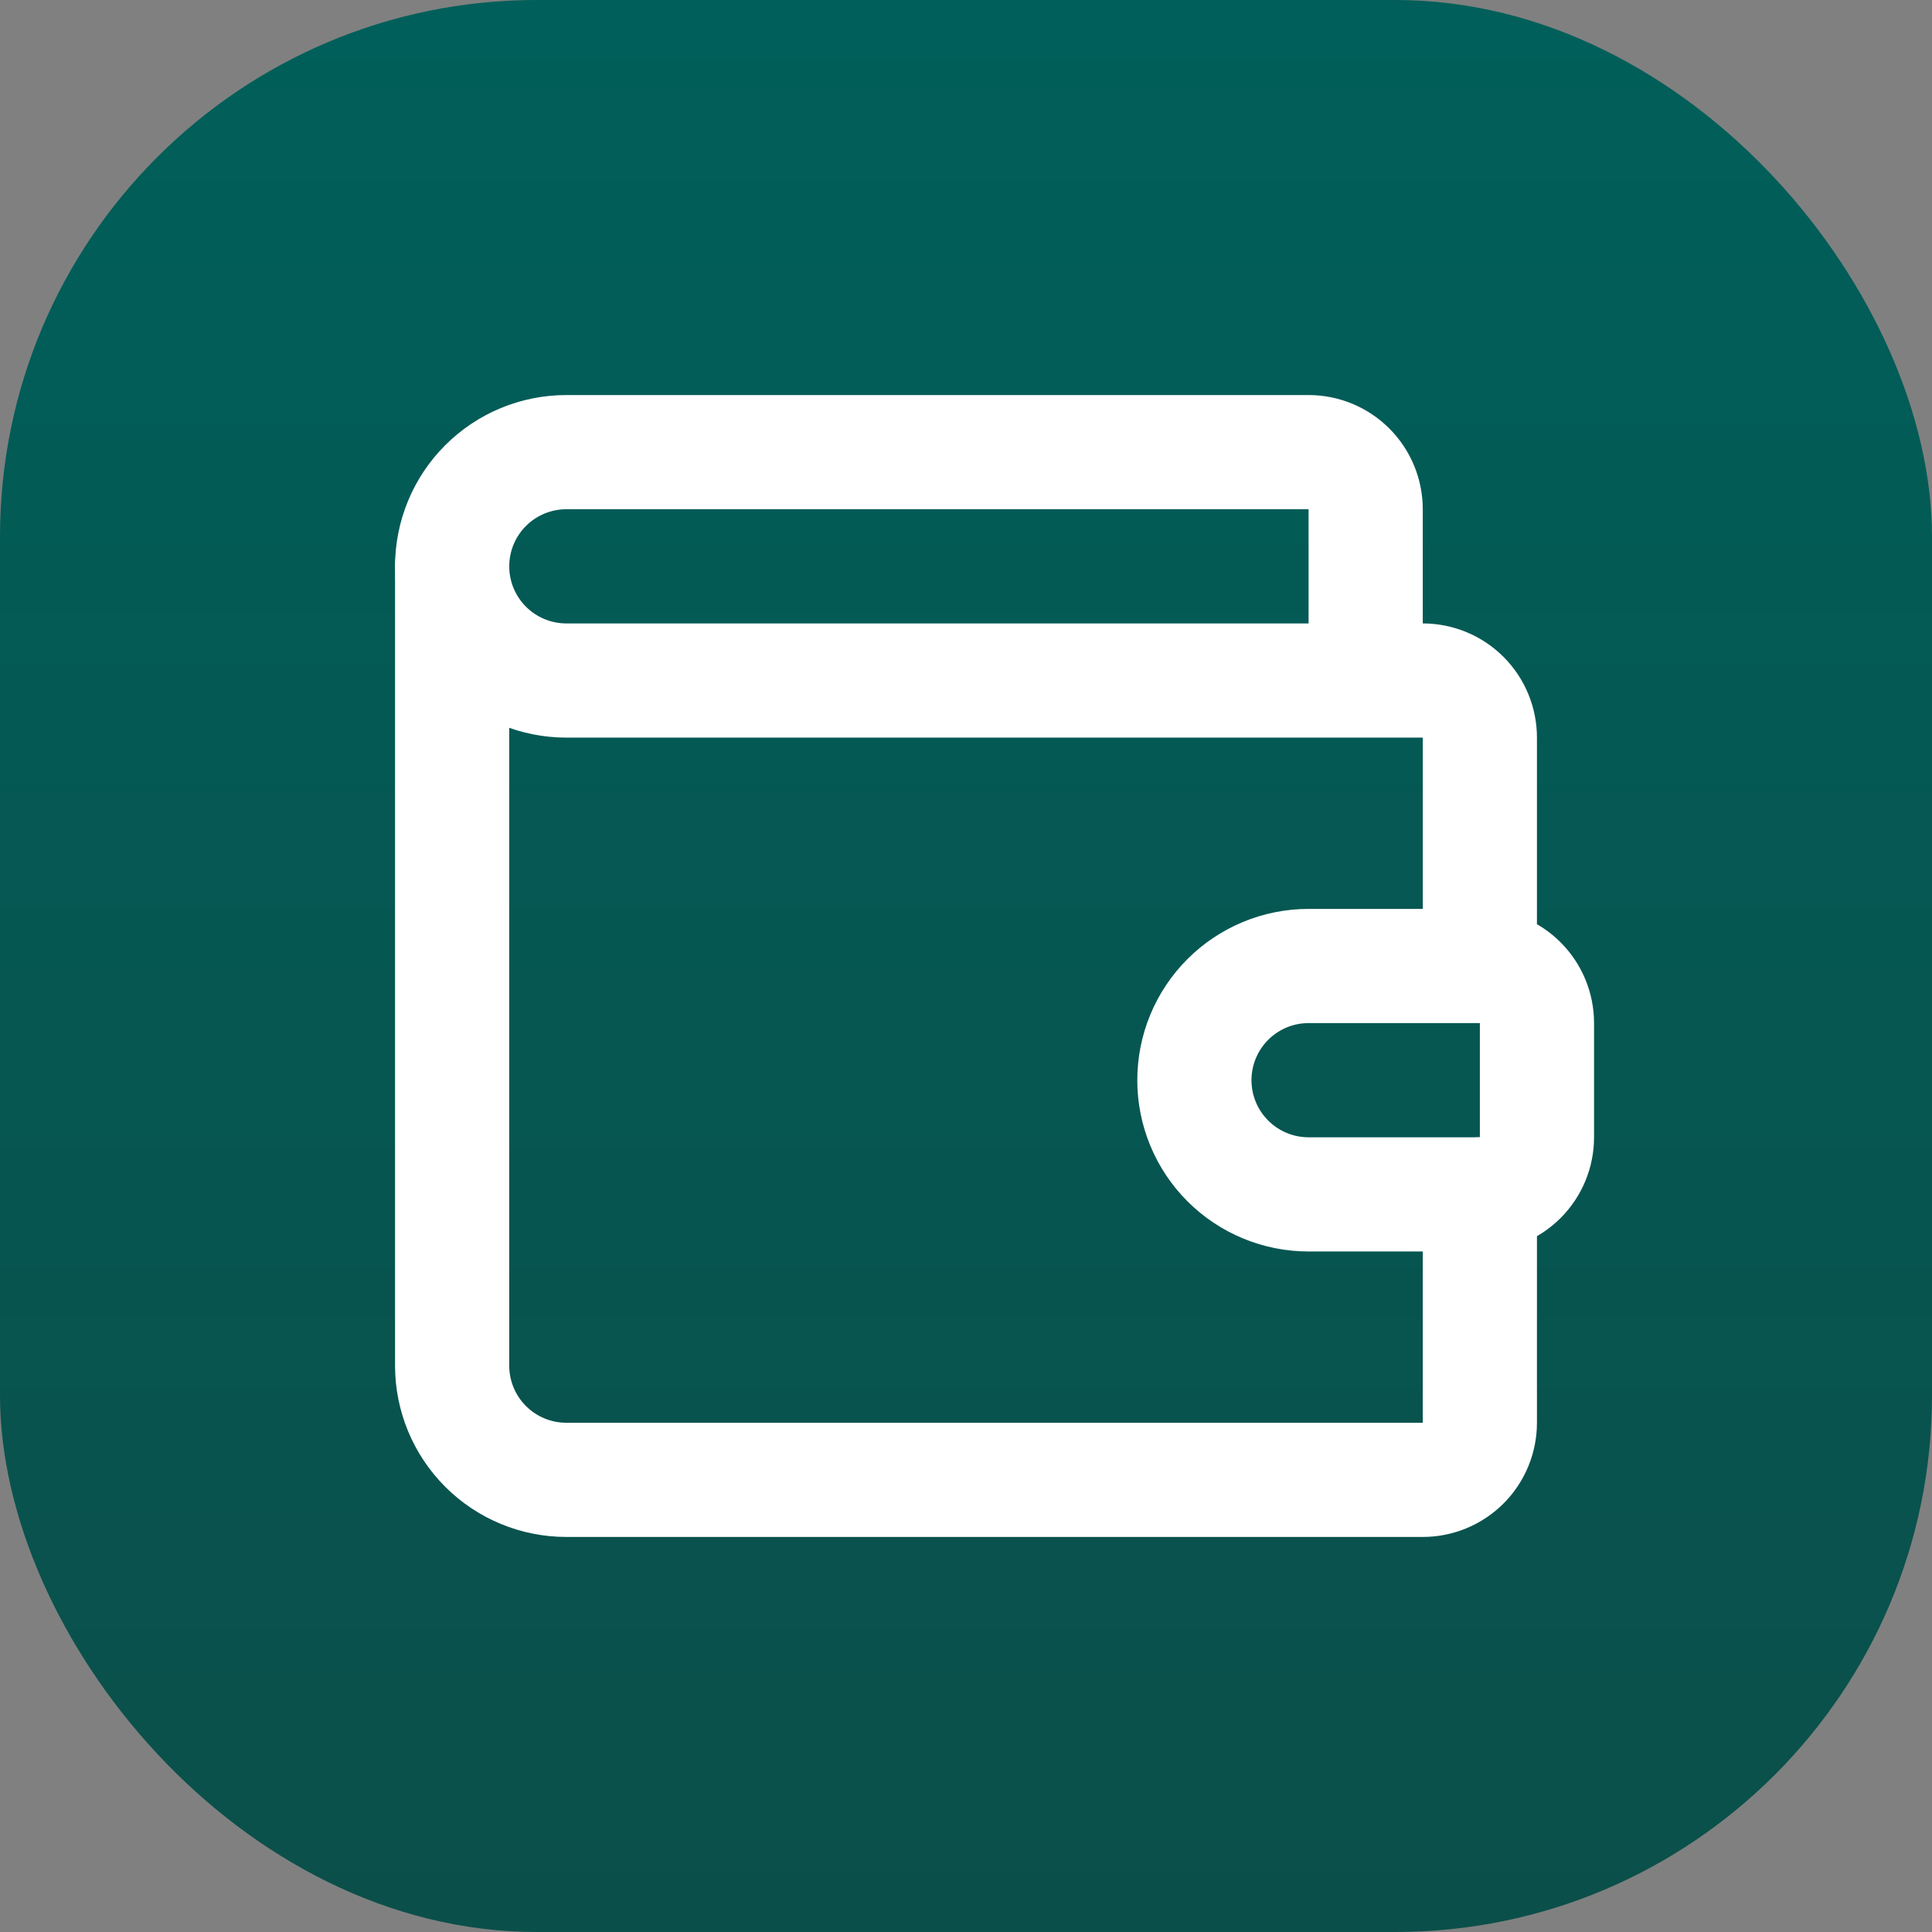 <svg width="1080" height="1080" viewBox="0 0 1080 1080" fill="none" xmlns="http://www.w3.org/2000/svg">
<rect x="0" y="0" width="1080" height="1080" fill="#808080" stroke="none"/>
<rect width="1080" height="1080" rx="300" fill="url(#paint0_linear_2302_31)"/>
<path d="M763.417 380.417V284.667C763.417 276.202 760.054 268.084 754.069 262.098C748.083 256.113 739.965 252.75 731.5 252.75H316.583C299.654 252.75 283.417 259.475 271.446 271.446C259.475 283.417 252.75 299.654 252.75 316.583C252.75 333.513 259.475 349.749 271.446 361.72C283.417 373.691 299.654 380.417 316.583 380.417H795.333C803.798 380.417 811.916 383.779 817.902 389.765C823.887 395.75 827.25 403.869 827.25 412.333V540M827.25 540H731.5C714.57 540 698.334 546.725 686.363 558.696C674.392 570.667 667.667 586.904 667.667 603.833C667.667 620.763 674.392 636.999 686.363 648.97C698.334 660.941 714.57 667.667 731.5 667.667H827.25C835.715 667.667 843.833 664.304 849.819 658.318C855.804 652.333 859.167 644.215 859.167 635.75V571.917C859.167 563.452 855.804 555.334 849.819 549.348C843.833 543.363 835.715 540 827.25 540Z" stroke="white" stroke-width="63.833" stroke-linecap="round" stroke-linejoin="round"/>
<path d="M252.75 316.583V763.417C252.75 780.346 259.475 796.583 271.446 808.554C283.417 820.525 299.654 827.25 316.583 827.25H795.333C803.798 827.25 811.916 823.887 817.902 817.902C823.887 811.916 827.25 803.798 827.25 795.333V667.667" stroke="white" stroke-width="63.833" stroke-linecap="round" stroke-linejoin="round"/>
<defs>
<linearGradient id="paint0_linear_2302_31" x1="540" y1="0" x2="540" y2="1080" gradientUnits="userSpaceOnUse">
<stop stop-color="#005F5A"/>
<stop offset="1" stop-color="#0B4F4A"/>
</linearGradient>
</defs>
</svg>
